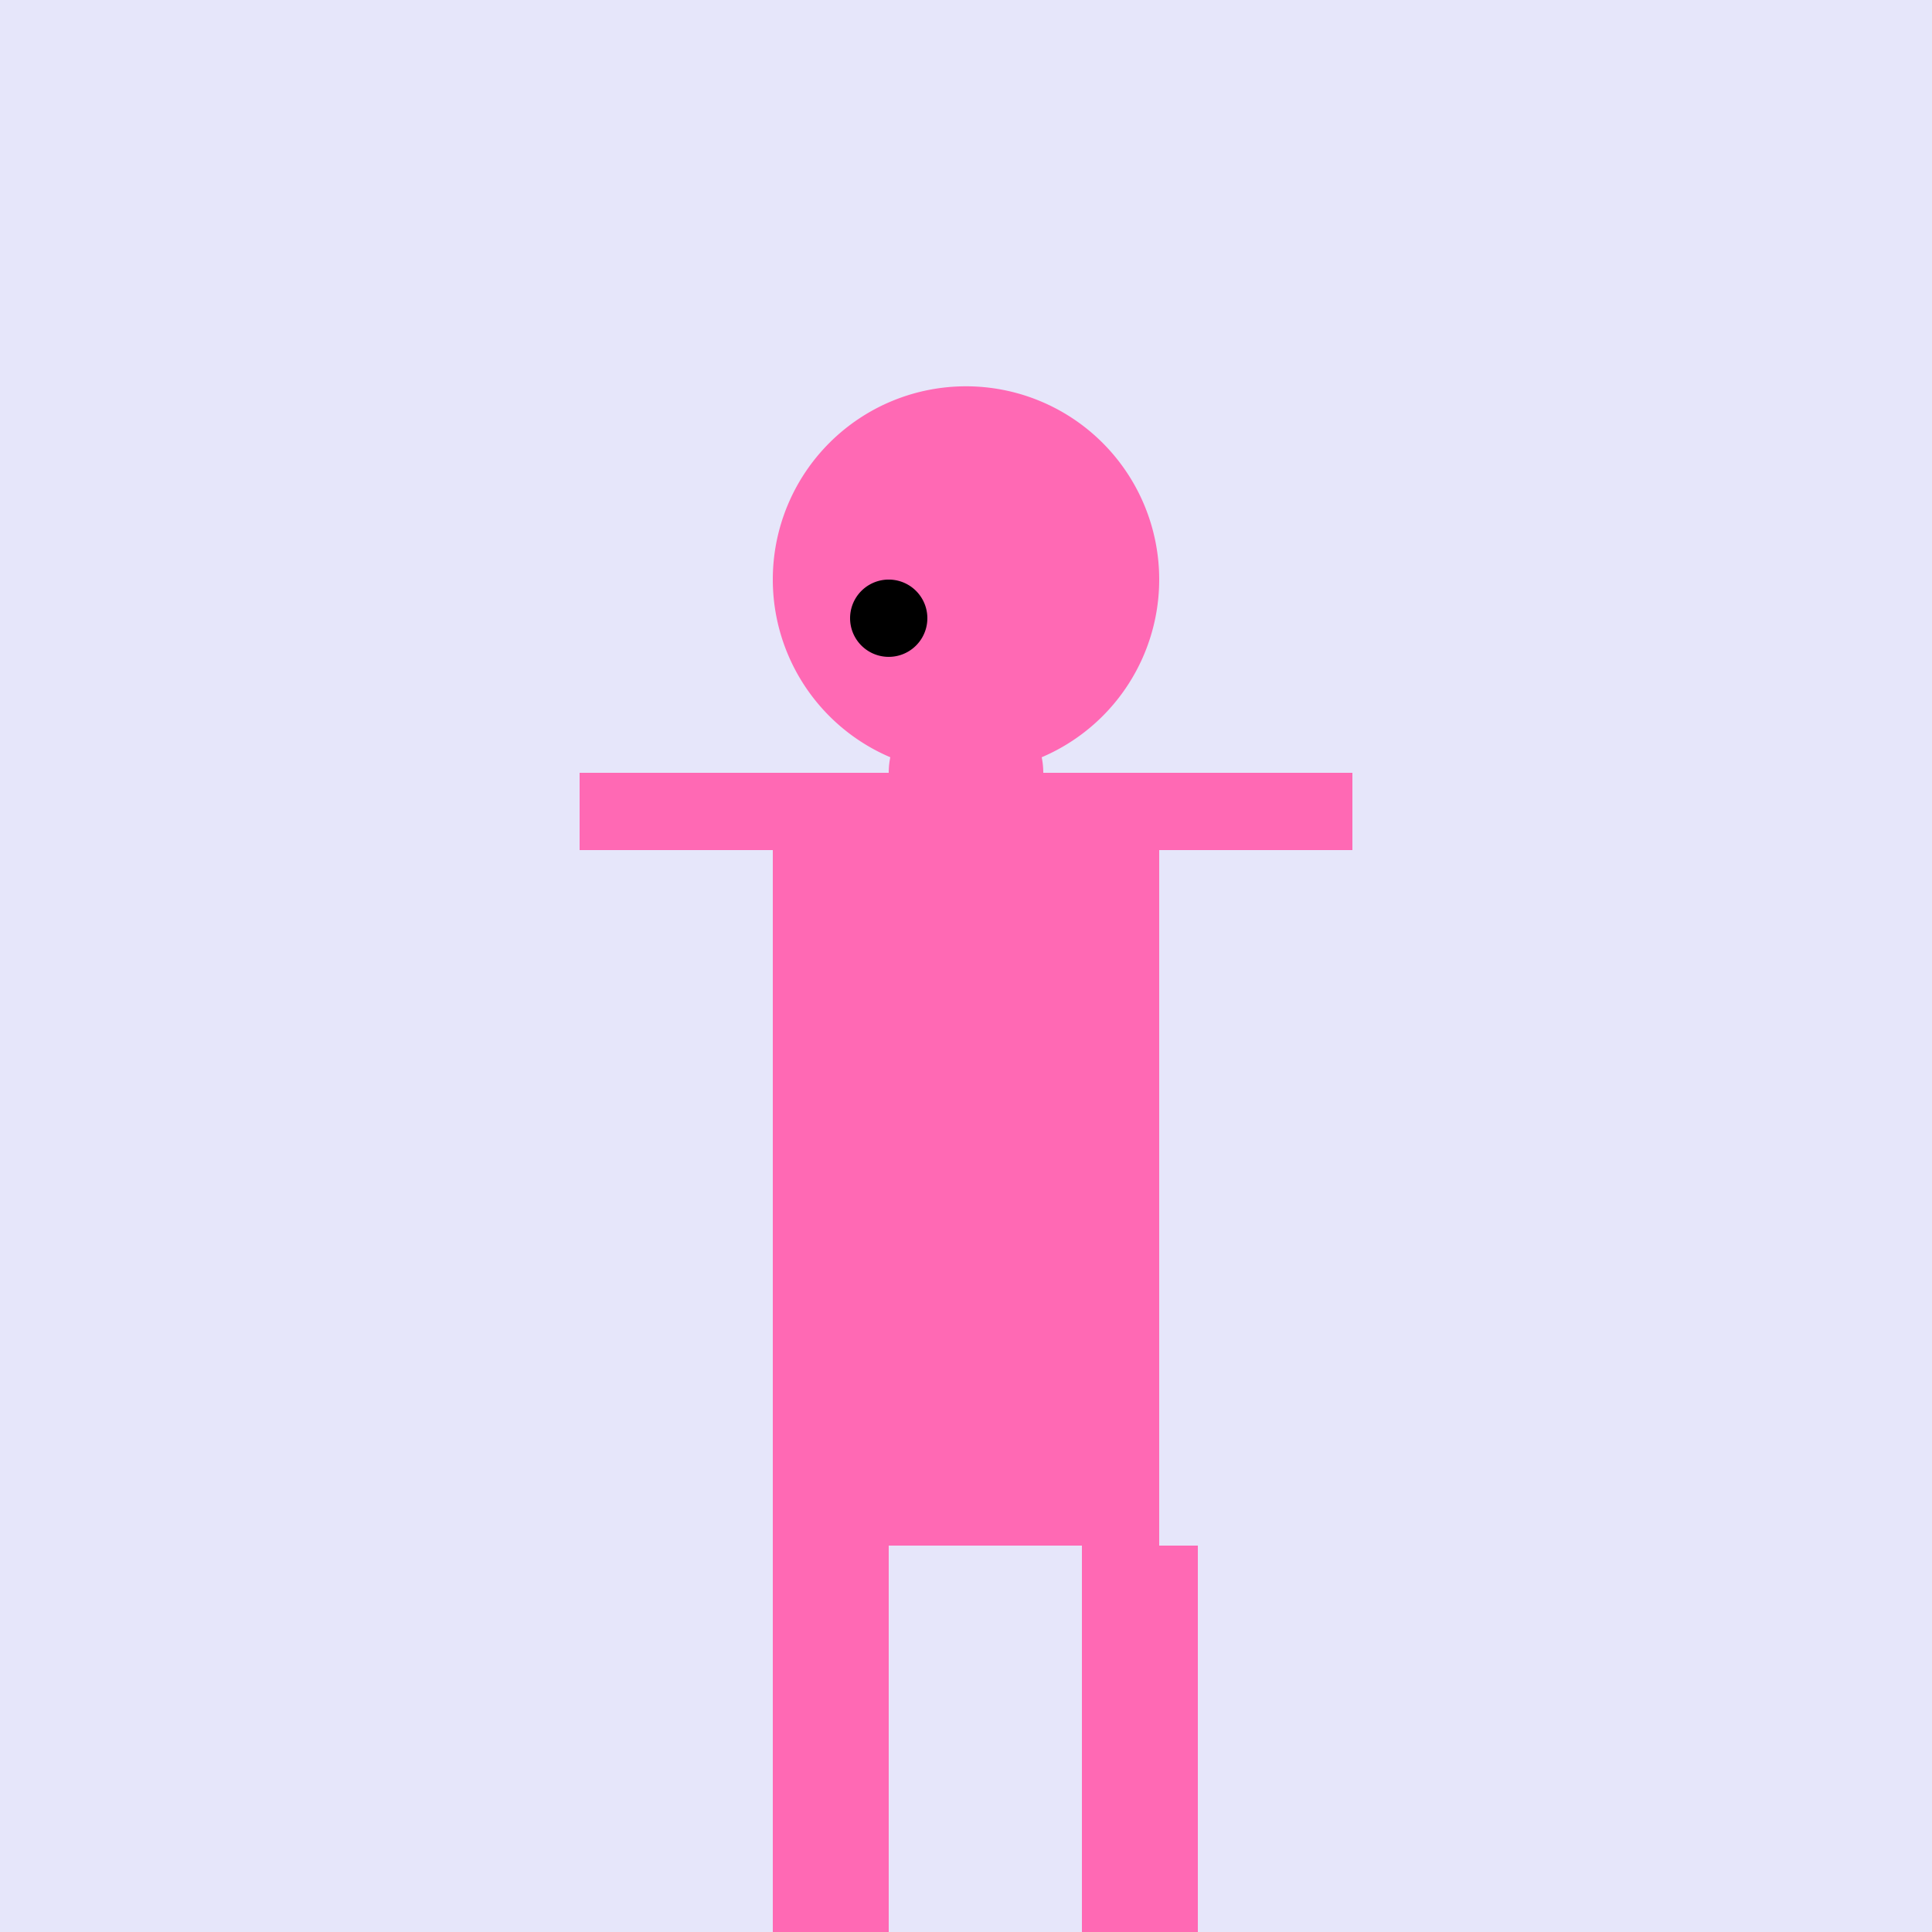 <!--

Generated by DrawGPT.
Free, open source, AI generated images in SVG, PNG, and HTML Canvas format.
https://drawgpt.ai

Created: 2023-09-27T15:34:41.485Z
Link: https://drawgpt.ai/prompt/106304/

-->
<svg xmlns="http://www.w3.org/2000/svg" xmlns:xlink="http://www.w3.org/1999/xlink" width="500" height="500"><defs/><g><rect fill="#E6E6FA" stroke="none" x="0" y="0" width="512" height="512"/><rect fill="#FF69B4" stroke="none" x="200" y="200" width="100" height="200"/><path fill="#FF69B4" stroke="none" paint-order="stroke fill markers" d=" M 300 150 A 50 50 0 1 1 300 149.95"/><path fill="#000000" stroke="none" paint-order="stroke fill markers" d=" M 240 160 A 10 10 0 1 1 240 159.99"/><path fill="#FF69B4" stroke="none" paint-order="stroke fill markers" d=" M 280 160 A 10 10 0 1 1 280 159.99 M 220 190 L 230 180 L 240 190 Z"/><path fill="#FF69B4" stroke="none" paint-order="stroke fill markers" d=" M 270 200 A 20 20 0 1 0 230 200"/><rect fill="#FF69B4" stroke="none" x="150" y="200" width="50" height="20"/><rect fill="#FF69B4" stroke="none" x="300" y="200" width="50" height="20"/><rect fill="#FF69B4" stroke="none" x="200" y="400" width="30" height="100"/><rect fill="#FF69B4" stroke="none" x="280" y="400" width="30" height="100"/></g></svg>